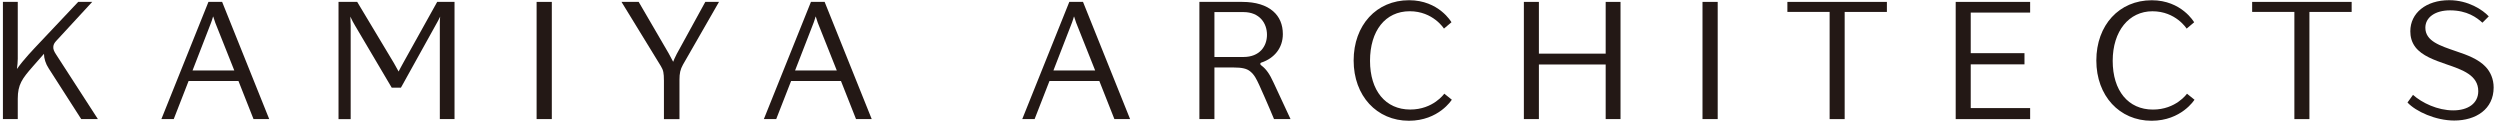 <svg width="274" height="14" viewBox="0 0 274 14" fill="none" xmlns="http://www.w3.org/2000/svg">
<g clip-path="url(#clip0_1685_13112)">
<path d="M10.73 13.051H8.902L5.334 7.49C5.004 6.995 4.82 6.392 4.82 5.897L3.595 7.288C2.427 8.621 1.947 9.263 1.947 10.819V13.051H0.32V0.208H1.947V6.447C1.947 6.741 1.91 7.163 1.855 7.563C2.604 6.502 3.576 5.497 4.49 4.528C5.845 3.082 7.563 1.272 8.569 0.208H10.106L6.138 4.509C5.955 4.711 5.863 4.891 5.845 5.096C5.808 5.353 5.918 5.625 6.138 5.955L10.73 13.054V13.051Z" fill="#231815"/>
<path d="M26.137 8.881H20.668L19.042 13.051H17.688L22.845 0.208H24.346L29.506 13.051H27.785L26.137 8.881ZM25.679 7.725L23.594 2.491C23.539 2.345 23.465 2.07 23.371 1.816H23.352C23.279 2.091 23.187 2.329 23.132 2.491L21.102 7.725H25.676H25.679Z" fill="#231815"/>
<path d="M49.816 0.208V13.051H48.205V2.641C48.205 2.439 48.205 2.131 48.242 1.819C48.095 2.112 47.948 2.421 47.82 2.623L43.94 9.612H42.935L38.893 2.77C38.746 2.534 38.563 2.186 38.398 1.819C38.416 2.204 38.434 2.586 38.434 2.825V13.054H37.102V0.208H39.15L43.158 6.888C43.356 7.251 43.54 7.563 43.687 7.838C43.852 7.545 43.998 7.218 44.237 6.814L47.915 0.208H49.819H49.816Z" fill="#231815"/>
<path d="M58.812 13.051V0.208H60.479V13.051H58.812Z" fill="#231815"/>
<path d="M72.764 8.789C72.764 8.04 72.709 7.692 72.434 7.251L68.117 0.208H70L73.293 5.86C73.458 6.154 73.605 6.466 73.77 6.756H73.788C73.859 6.554 73.95 6.353 74.17 5.915L77.301 0.208H78.802L74.852 7.089C74.559 7.618 74.47 8.04 74.47 8.737V13.054H72.767V8.792L72.764 8.789Z" fill="#231815"/>
<path d="M92.172 8.881H86.703L85.073 13.051H83.719L88.879 0.208H90.38L95.541 13.051H93.82L92.172 8.881ZM91.713 7.725L89.628 2.491C89.573 2.345 89.5 2.07 89.408 1.816H89.39C89.32 2.091 89.225 2.329 89.173 2.491L87.14 7.725H91.713Z" fill="#231815"/>
<path d="M120.489 8.881H115.02L113.393 13.051H112.039L117.196 0.208H118.698L123.858 13.051H122.137L120.489 8.881ZM120.03 7.725L117.946 2.491C117.89 2.345 117.817 2.07 117.722 1.816H117.704C117.631 2.091 117.539 2.329 117.484 2.491L115.454 7.725H120.027H120.03Z" fill="#231815"/>
<path d="M131.453 0.208H136.155C137.635 0.208 138.787 0.575 139.539 1.235C140.233 1.837 140.6 2.681 140.6 3.739C140.6 5.258 139.665 6.374 138.277 6.848C138.185 6.866 138.13 6.921 138.13 6.995C138.13 7.105 138.206 7.141 138.295 7.215C138.772 7.579 139.157 8.111 139.594 9.08L141.441 13.048H139.631C139.631 13.048 138.882 11.235 138.002 9.297C137.708 8.676 137.491 8.199 137.014 7.817C136.647 7.524 136.155 7.395 135.168 7.395H133.101V13.048H131.453V0.208ZM136.283 6.246C138.057 6.246 138.861 5.075 138.861 3.812C138.861 2.55 138.057 1.324 136.283 1.324H133.101V6.246H136.283Z" fill="#231815"/>
<path d="M159.118 10.929C159.118 10.929 157.69 13.234 154.416 13.234C150.9 13.234 148.359 10.511 148.359 6.631C148.359 2.751 150.866 0.024 154.434 0.024C157.711 0.024 159.081 2.44 159.081 2.44L158.258 3.134C158.258 3.134 157.069 1.232 154.507 1.232C151.817 1.232 150.154 3.39 150.154 6.665C150.154 9.939 151.854 12.005 154.562 12.005C157.088 12.005 158.295 10.266 158.295 10.266L159.118 10.926V10.929Z" fill="#231815"/>
<path d="M168.663 7.068V13.051H167.016V0.208H168.663V5.879H175.982V0.208H177.609V13.051H175.982V7.068H168.663Z" fill="#231815"/>
<path d="M186.594 13.051V0.208H188.26V13.051H186.594Z" fill="#231815"/>
<path d="M200.527 1.305H195.898V0.208H206.803V1.308H202.175V13.054H200.527V1.305Z" fill="#231815"/>
<path d="M222.503 0.208V1.379H215.992V5.827H221.883V7.053H215.992V11.846H222.503V13.054H214.344V0.208H222.503Z" fill="#231815"/>
<path d="M240.516 10.929C240.516 10.929 239.088 13.235 235.814 13.235C232.301 13.235 229.758 10.511 229.758 6.631C229.758 2.752 232.265 0.028 235.832 0.028C239.107 0.028 240.479 2.443 240.479 2.443L239.657 3.137C239.657 3.137 238.468 1.235 235.906 1.235C233.344 1.235 231.552 3.394 231.552 6.668C231.552 9.942 233.252 12.009 235.961 12.009C238.486 12.009 239.694 10.269 239.694 10.269L240.516 10.929Z" fill="#231815"/>
<path d="M251.464 1.305H246.836V0.208H257.741V1.308H253.112V13.054H251.464V1.305Z" fill="#231815"/>
<path d="M263.859 11.238L264.465 10.397C265.452 11.275 267.152 12.097 268.873 12.097C270.5 12.097 271.618 11.33 271.618 9.991C271.618 8.254 269.897 7.649 268.124 7.047C266.81 6.591 265.455 6.114 264.721 5.16C264.3 4.595 264.171 4.008 264.171 3.424C264.171 1.431 265.892 0.021 268.433 0.021C270.518 0.021 272.111 1.082 272.768 1.794L272.074 2.488C271.453 1.923 270.393 1.134 268.525 1.134C266.898 1.134 265.819 1.901 265.819 3.036C265.819 4.518 267.445 5.014 269.185 5.616C270.393 6.019 271.637 6.475 272.441 7.337C272.951 7.887 273.303 8.655 273.303 9.587C273.303 11.966 271.365 13.21 268.983 13.21C266.953 13.21 264.777 12.222 263.859 11.232V11.238Z" fill="#231815"/>
</g>
<defs>
<clipPath id="clip0_1685_13112">
<rect width="272.977" height="13.21" fill="white" transform="translate(0.32 0.024)"/>
</clipPath>
</defs>
</svg>
